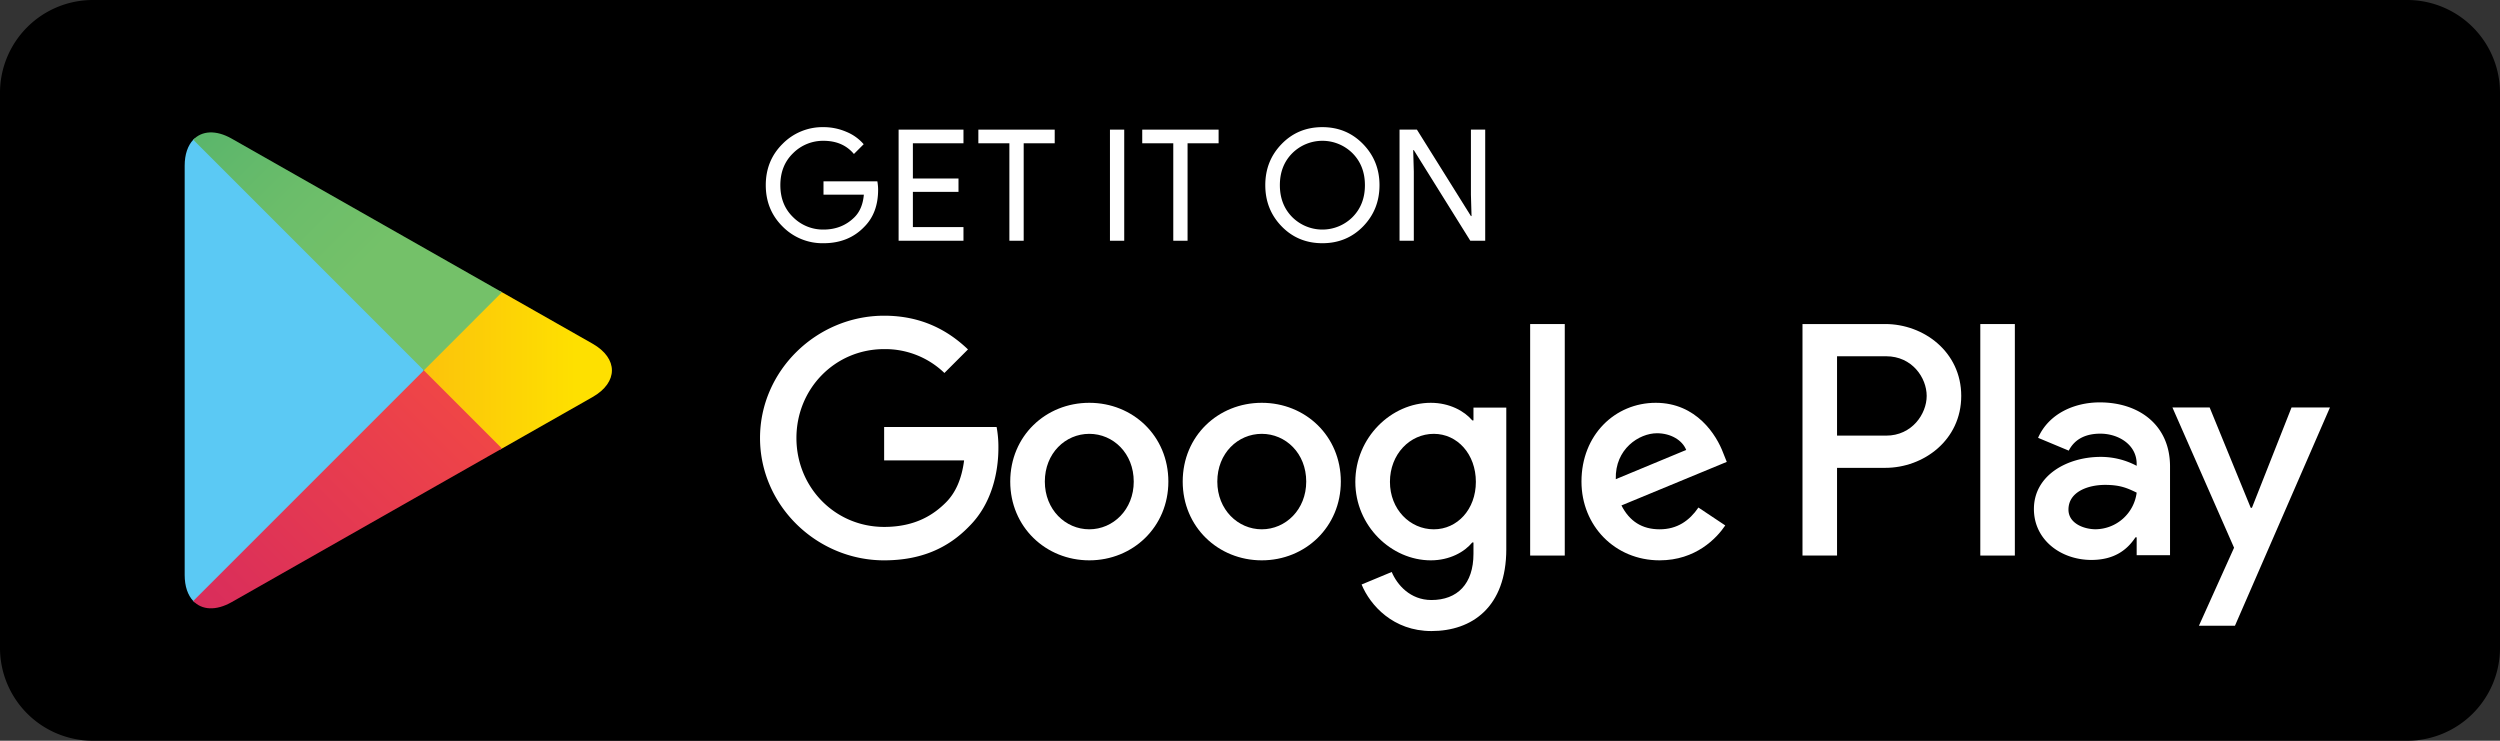 <svg xmlns="http://www.w3.org/2000/svg" viewBox="0 0 2024.991 600"><rect x="0" y="0" width="2024.991" height="600" fill="#333333" stroke="none"/><defs><linearGradient id="0" x1="466.33" x2="103.68" gradientUnits="userSpaceOnUse"><stop stop-color="#fee000"/><stop offset=".415" stop-color="#fbbc0e"/><stop offset=".778" stop-color="#faa418"/><stop offset="1" stop-color="#f99b1c"/></linearGradient><linearGradient id="1" x1="372.21" y1="334.4" x2="31.12" y2="675.49" gradientUnits="userSpaceOnUse"><stop stop-color="#ef4547"/><stop offset="1" stop-color="#c6186d"/></linearGradient><linearGradient id="2" x1="29.605" y1="-77.01" x2="308.1" y2="201.48" gradientUnits="userSpaceOnUse"><stop stop-color="#279e6f"/><stop offset=".042" stop-color="#2ba06f"/><stop offset=".461" stop-color="#53b26c"/><stop offset=".795" stop-color="#6bbd6a"/><stop offset="1" stop-color="#74c169"/></linearGradient></defs><path d="M1949.991,0H75A75.22,75.22,0,0,0,0,75V525a75.22,75.22,0,0,0,75,75H1949.991a75.22,75.22,0,0,0,75-75V75A75.22,75.22,0,0,0,1949.991,0Z"/><path d="m156.52 113.21c-4.362 4.614-6.937 11.773-6.937 21.06v331.47c0 9.283 2.575 16.444 6.937 21.06l1.107 1.083 185.68-185.68v-4.381l-185.68-185.68" fill="#5bc9f4"/><path d="m405.2 364.11l-61.891-61.919v-4.381l61.906-61.909 1.4.793 73.33 41.667c20.944 11.9 20.944 31.375 0 43.28l-73.33 41.664" fill="url(#0)"/><path d="m406.61 363.3l-63.3-63.3-186.79 186.79c6.907 7.308 18.306 8.212 31.15.916l218.94-124.41" fill="url(#1)"/><path d="m406.61 236.69l-218.94-124.4c-12.84-7.3-24.24-6.391-31.15.916l186.79 186.79" fill="url(#2)"/><g fill="#fff"><path d="M633.914,116.5q-13.645,13.513-13.637,33.5t13.637,33.5a45.272,45.272,0,0,0,33.119,13.506q20.347,0,33.061-13.315,11.185-11.2,11.179-30.044a38.2,38.2,0,0,0-.63-6.79h-43.61v10.81h32.681Q698.7,169.359,692.17,175.9q-10.062,10.051-25.138,10.049a34.2,34.2,0,0,1-24.578-9.99q-10.372-10-10.371-25.957t10.371-25.958a34.2,34.2,0,0,1,24.578-9.99q15.712,0,24.639,10.679l7.911-7.917a37.124,37.124,0,0,0-14.078-10.056,46.427,46.427,0,0,0-18.473-3.773A45.276,45.276,0,0,0,633.914,116.5Z"/><path d="m780.41 183.94h-40.98v-28.53h36.95v-10.82h-36.95v-28.53h40.98v-11.06h-52.54v90h52.54v-11.06"/><path d="m829.18 195v-78.94h25.13v-11.06h-61.84v11.06h25.13v78.94h11.58"/><path d="m899.06 105h11.558v90h-11.558z"/><path d="m961.92 195v-78.94h25.14v-11.06h-61.85v11.06h25.14v78.94h11.57"/><path d="m1038.14 116.63q-13.273 13.633-13.258 33.369 0 19.733 13.258 33.369t32.987 13.638q19.73 0 33-13.638 13.248-13.633 13.258-33.369 0-19.612-13.315-33.31-13.339-13.7-32.945-13.7-19.729-.005-32.985 13.641m67.44 33.368q0 15.709-10 25.832a34.605 34.605 0 0 1 -48.9 0q-9.977-10.118-9.99-25.832t9.99-25.833a34.605 34.605 0 0 1 48.9 0q9.991 10.119 10 25.833"/><path d="m1191.44 157.67l.5 17.34h-.5l-43.74-70.01h-14.08v90h11.56v-56.06l-.5-17.34h.5l45.76 73.4h12.07v-90h-11.57v52.67"/><path d="m1527.08 262.48h-67.07v187.52h27.988v-71.05h39.08c31.03 0 61.52-22.46 61.52-58.24s-30.496-58.24-61.52-58.24m.723 90.38h-39.803v-64.28h39.8c20.926 0 32.809 17.326 32.809 32.14.003 14.534-11.88 32.14-32.809 32.14"/><path d="m1650.84 354.64l24.848 10.375c5.307-10.375 15.2-13.752 25.572-13.752 14.474 0 29.19 8.685 29.433 24.12v1.931a61.921 61.921 0 0 0 -29.191 -7.237c-26.778 0-54.04 14.716-54.04 42.22 0 25.09 21.952 41.25 46.56 41.25 18.817 0 29.19-8.443 35.705-18.334h.965v14.475h27.02v-71.89c0-33.29-24.849-51.868-56.934-51.868-20.264-.003-41.25 8.923-49.938 28.705m46.562 74.06c-9.168 0-21.953-4.582-21.953-15.922 0-14.474 15.922-20.02 29.674-20.02 12.3 0 18.09 2.655 25.572 6.273a33.929 33.929 0 0 1 -33.293 29.672"/><path d="m1604.04 262.48h27.98v187.52h-27.98z"/><path d="m1239.42 262.48h28.03v187.52h-28.03z"/><path d="m818.29 390.07c0 36.732 28.756 63.8 64.04 63.8s64.04-27.07 64.04-63.8c0-36.973-28.756-63.8-64.04-63.8s-64.04 26.829-64.04 63.8m100.04 0c0 22.716-16.674 38.665-36.01 38.665s-36.01-15.949-36.01-38.665c0-22.958 16.674-38.664 36.01-38.664s36 15.706 36 38.664"/><path d="m1220.09 444.69v-114.55h-26.583v10.392h-.966c-6.283-7.491-18.366-14.257-33.591-14.257-31.9 0-61.14 28.03-61.14 64.04 0 35.766 29.24 63.56 61.14 63.56 15.225 0 27.308-6.767 33.591-14.5h.966v9.184c0 24.408-13.05 37.456-34.07 37.456-17.15 0-27.791-12.324-32.14-22.716l-24.408 10.15c7.01 16.916 25.615 37.7 56.55 37.7 32.87-.001 60.66-19.333 60.66-66.46m-58.722-15.949c-19.332 0-35.525-16.191-35.525-38.424 0-22.473 16.193-38.906 35.525-38.906 19.09 0 34.07 16.433 34.07 38.906.001 22.23-14.982 38.424-34.07 38.424"/><path d="m1280.99 390.07c0 35.766 27.07 63.8 63.31 63.8 29.24 0 46.16-17.883 53.16-28.27l-21.748-14.5c-7.249 10.632-17.16 17.64-31.414 17.64s-24.408-6.525-30.933-19.332l85.31-35.28-2.9-7.251c-5.316-14.257-21.507-40.6-54.615-40.6-32.867.001-60.17 25.858-60.17 63.798m84.82-25.615l-57.03 23.682c-.726-24.649 19.09-37.21 33.35-37.21 11.12 0 20.544 5.557 23.685 13.532"/><path d="m1887.26 330.03h-31.12l-32.09 81.3h-.96l-33.29-81.3h-30.16l49.94 113.63-28.47 63.2h29.19l76.96-176.83"/><path d="m957.99 390.07c0 36.732 28.757 63.8 64.04 63.8s64.04-27.07 64.04-63.8c0-36.973-28.758-63.8-64.04-63.8s-64.04 26.829-64.04 63.8m100.05 0c0 22.716-16.674 38.665-36.01 38.665s-36.01-15.949-36.01-38.665c0-22.958 16.675-38.664 36.01-38.664s36.01 15.706 36.01 38.664"/><path d="m716.15 453.87c29.483 0 51.715-9.666 69.11-27.79 17.883-17.883 23.442-43.01 23.442-63.31a88.1 88.1 0 0 0 -1.452 -16.915h-91.1v27.06h64.765c-1.935 15.224-7.01 26.34-14.742 34.07-9.424 9.424-24.17 19.815-50.02 19.815-39.873 0-71.05-32.14-71.05-72.01s31.17-72.01 71.05-72.01a69.027 69.027 0 0 1 48.816 19.332l19.09-19.09c-16.191-15.465-37.7-27.307-67.906-27.307-54.615 0-100.53 44.47-100.53 99.08s45.911 99.08 100.53 99.08"/></g></svg>